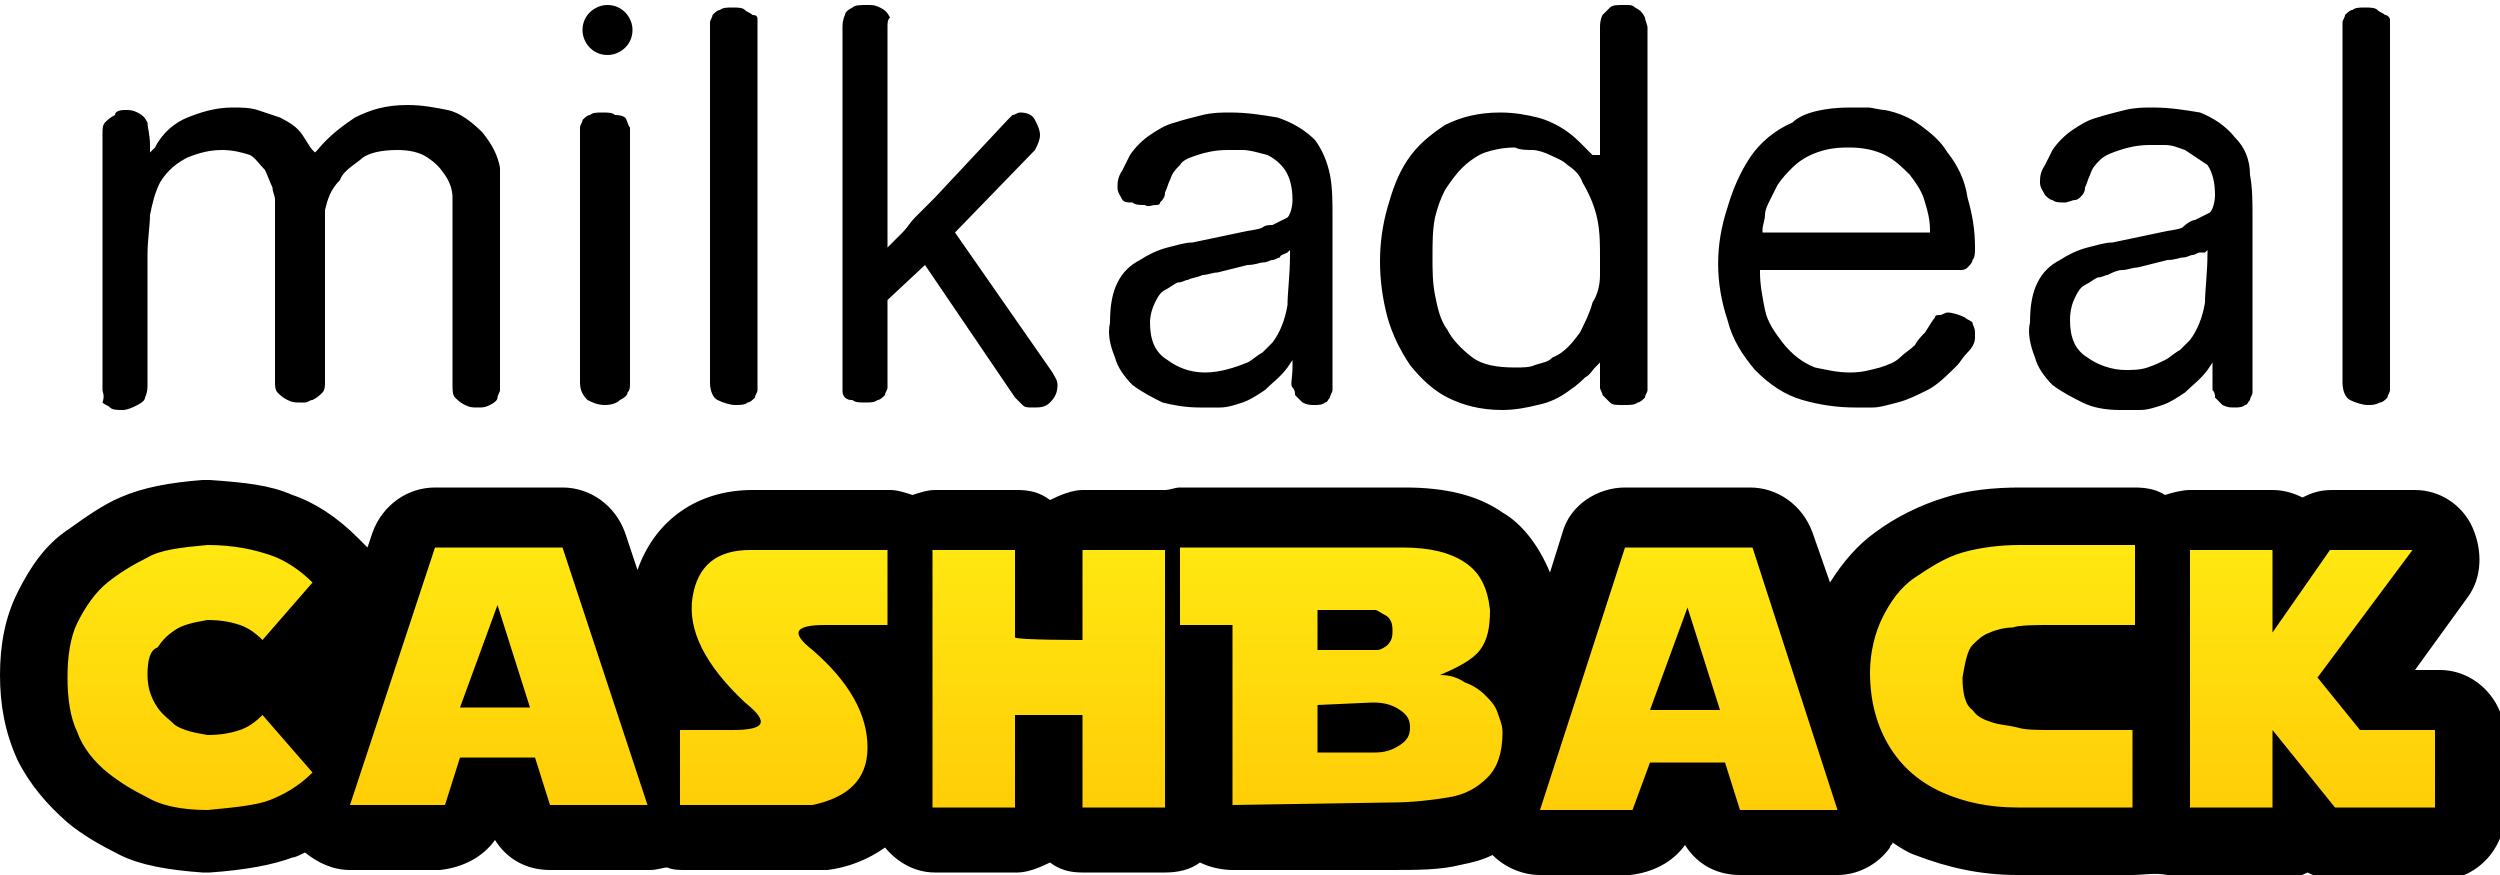 <?xml version="1.0" encoding="utf-8"?>
<!-- Generator: Adobe Illustrator 24.2.1, SVG Export Plug-In . SVG Version: 6.00 Build 0)  -->
<svg version="1.1" id="Layer_1" xmlns="http://www.w3.org/2000/svg" xmlns:xlink="http://www.w3.org/1999/xlink" x="0px" y="0px"
	 viewBox="0 0 100 35" style="enable-background:new 0 0 100 35;" xml:space="preserve">
<style type="text/css">
	.st0{fill-rule:evenodd;clip-rule:evenodd;}
	.st1{fill:url(#SVGID_1_);}
</style>
<g>
	<path class="st0" d="M85.3,35h-4.6c-1.5,0-2.8-0.3-4.1-0.8c-0.3-0.1-0.6-0.3-0.9-0.5c0,0.1-0.1,0.1-0.1,0.2
		c-0.5,0.7-1.3,1.1-2.1,1.1h-3.9c-0.9,0-1.7-0.4-2.2-1.2c-0.5,0.7-1.3,1.1-2.2,1.2h-3.6c-0.7,0-1.4-0.3-1.9-0.8
		c-0.4,0.2-0.8,0.3-1.3,0.4c-0.8,0.2-1.7,0.2-2.8,0.2h-6.3c-0.4,0-0.9-0.1-1.3-0.3c-0.4,0.3-0.9,0.4-1.4,0.4h-3.3
		c-0.5,0-0.9-0.1-1.3-0.4c-0.4,0.2-0.9,0.4-1.3,0.4h-3.3c-0.8,0-1.5-0.4-2-1c-0.7,0.5-1.5,0.8-2.3,0.9c-0.1,0-0.3,0-0.4,0h-5.3
		c-0.2,0-0.5,0-0.7-0.1c-0.2,0-0.4,0.1-0.7,0.1H22c-0.9,0-1.7-0.4-2.2-1.2c-0.5,0.7-1.3,1.1-2.2,1.2H14c-0.7,0-1.3-0.3-1.8-0.7
		c-0.2,0.1-0.4,0.2-0.5,0.2c-0.8,0.3-1.9,0.5-3.3,0.6H8.1c-1.4-0.1-2.5-0.3-3.3-0.7c-0.8-0.4-1.5-0.8-2.1-1.3
		c-0.8-0.7-1.5-1.5-2-2.5C0.2,29.3,0,28.2,0,27s0.2-2.3,0.7-3.3c0.5-1,1.1-1.9,2-2.5c0.7-0.5,1.4-1,2.1-1.3c0.9-0.4,2-0.6,3.3-0.7
		h0.3c1.4,0.1,2.4,0.2,3.3,0.6c0.9,0.3,1.8,0.9,2.6,1.7c0.1,0.1,0.3,0.3,0.4,0.4l0.2-0.6c0.4-1.1,1.4-1.8,2.5-1.8h5.1
		c1.1,0,2.1,0.7,2.5,1.8l0.5,1.5c0.7-2,2.4-3.2,4.6-3.2h5.5c0.3,0,0.6,0.1,0.9,0.2c0.3-0.1,0.6-0.2,0.9-0.2h3.3
		c0.5,0,0.9,0.1,1.3,0.4c0.4-0.2,0.9-0.4,1.3-0.4h3.3c0.2,0,0.4-0.1,0.6-0.1h9c1.6,0,2.9,0.3,3.9,1c0.7,0.4,1.4,1.2,1.9,2.4l0.5-1.6
		c0.3-1.1,1.4-1.8,2.5-1.8H70c1.1,0,2.1,0.7,2.5,1.8l0.7,2c0.5-0.8,1.1-1.5,1.8-2c0.8-0.6,1.8-1.1,2.8-1.4c0.9-0.3,2-0.4,3-0.4h4.6
		c0.5,0,0.9,0.1,1.2,0.3c0.3-0.1,0.7-0.2,1-0.2h3.3c0.4,0,0.8,0.1,1.2,0.3c0.4-0.2,0.7-0.3,1.2-0.3h3.3c1,0,1.9,0.6,2.3,1.5
		c0.4,0.9,0.4,2-0.2,2.8l-2.1,2.9h1c1.4,0,2.6,1.2,2.6,2.7v3c0,1.5-1.2,2.7-2.6,2.7h-4c-0.5,0-0.9-0.1-1.3-0.3
		c-0.4,0.2-0.8,0.3-1.3,0.3h-3.3c-0.4,0-0.7-0.1-1-0.2C86.2,34.9,85.7,35,85.3,35"/>
	<linearGradient id="SVGID_1_" gradientUnits="userSpaceOnUse" x1="50.008" y1="32.371" x2="50.008" y2="21.641">
		<stop  offset="0" style="stop-color:#FFCD07"/>
		<stop  offset="1" style="stop-color:#FFE811"/>
	</linearGradient>
	<path class="st1" d="M5.9,27c0,0.6,0.2,1,0.4,1.3c0.2,0.3,0.5,0.5,0.7,0.7c0.3,0.2,0.7,0.3,1.3,0.4c0.6,0,1-0.1,1.3-0.2
		c0.3-0.1,0.6-0.3,0.9-0.6l2,2.3c-0.6,0.6-1.2,0.9-1.7,1.1s-1.4,0.3-2.5,0.4c-1.1,0-1.9-0.2-2.4-0.5c-0.6-0.3-1.1-0.6-1.6-1
		c-0.5-0.4-1-1-1.2-1.6c-0.3-0.6-0.4-1.4-0.4-2.2c0-0.8,0.1-1.6,0.4-2.2c0.3-0.6,0.7-1.2,1.2-1.6c0.5-0.4,1-0.7,1.6-1
		c0.5-0.3,1.3-0.4,2.4-0.5c1.1,0,1.9,0.2,2.5,0.4c0.6,0.2,1.2,0.6,1.7,1.1l-2,2.3c-0.3-0.3-0.6-0.5-0.9-0.6
		c-0.3-0.1-0.7-0.2-1.3-0.2c-0.6,0.1-1,0.2-1.3,0.4c-0.3,0.2-0.5,0.4-0.7,0.7C6,26,5.9,26.4,5.9,27L5.9,27z M14,32.2l3.4-10.3h5.1
		l3.4,10.3H22l-0.6-1.9h-3l-0.6,1.9C17.6,32.2,14,32.2,14,32.2z M19.9,24.2l-1.5,4.1h2.8L19.9,24.2L19.9,24.2z M35.5,25h-2.5
		c-1.2,0-1.4,0.3-0.5,1c1.5,1.3,2.2,2.6,2.2,3.9c0,1.3-0.8,2-2.2,2.3h-5.3v-3h2.1c1.3,0,1.5-0.3,0.5-1.1c-1.6-1.5-2.3-2.9-2.1-4.2
		c0.2-1.3,1-1.9,2.3-1.9h5.5L35.5,25C35.5,25,35.5,25,35.5,25z M43.3,25.6V22h3.3v10.3h-3.3v-3.7h-2.7v3.7h-3.3V22h3.3v3.5
		C40.7,25.6,43.3,25.6,43.3,25.6z M49.3,32.2V25h-2.1v-3.1h8.9c1.1,0,1.9,0.2,2.5,0.6c0.6,0.4,0.9,1,1,1.9c0,0.7-0.1,1.2-0.4,1.6
		c-0.3,0.4-0.9,0.7-1.6,1v0c0.4,0,0.7,0.1,1,0.3c0.3,0.1,0.6,0.3,0.8,0.5c0.2,0.2,0.4,0.4,0.5,0.7c0.1,0.3,0.2,0.5,0.2,0.8
		c0,0.8-0.2,1.4-0.6,1.8c-0.4,0.4-0.9,0.7-1.6,0.8c-0.6,0.1-1.4,0.2-2.3,0.2L49.3,32.2C49.3,32.2,49.3,32.2,49.3,32.2z M52.7,28.2
		v1.9H55c0.4,0,0.7-0.1,1-0.3c0.3-0.2,0.4-0.4,0.4-0.7c0-0.3-0.1-0.5-0.4-0.7c-0.3-0.2-0.6-0.3-1.1-0.3L52.7,28.2
		C52.7,28.2,52.7,28.2,52.7,28.2z M52.7,24.4V26h2.4c0.1,0,0.3-0.1,0.4-0.2c0.2-0.2,0.2-0.4,0.2-0.6c0-0.3-0.1-0.5-0.3-0.6
		c-0.2-0.1-0.3-0.2-0.4-0.2H52.7z M61.6,32.4L65,21.9h5.1l3.4,10.5h-3.9L69,30.5h-3l-0.7,1.9C65.3,32.4,61.6,32.4,61.6,32.4z
		 M67.5,24.3L66,28.4h2.8C68.8,28.4,67.5,24.3,67.5,24.3z M82.1,29.2h3.2v3.1h-4.6c-1.1,0-2.1-0.2-3-0.6c-0.9-0.4-1.6-1-2.1-1.8
		c-0.5-0.8-0.8-1.8-0.8-3c0-0.8,0.2-1.6,0.5-2.2c0.3-0.6,0.7-1.2,1.3-1.6c0.6-0.4,1.2-0.8,1.9-1c0.7-0.2,1.5-0.3,2.3-0.3h4.6V25
		h-3.3c-0.7,0-1.3,0-1.6,0.1c-0.3,0-0.7,0.1-0.9,0.2c-0.3,0.1-0.5,0.3-0.7,0.5c-0.2,0.2-0.3,0.7-0.4,1.3c0,0.6,0.1,1.1,0.4,1.3
		c0.2,0.3,0.5,0.4,0.8,0.5c0.3,0.1,0.6,0.1,1,0.2C81,29.2,81.5,29.2,82.1,29.2z M90.9,22v3.3l2.3-3.3h3.3l-3.8,5.1l1.7,2.1h3v3.1h-4
		l-2.5-3.1v3.1h-3.3V22L90.9,22C90.9,22,90.9,22,90.9,22z"/>
	<path d="M4.1,15.6c0-0.1,0-0.2,0-0.3v-10c0-0.1,0-0.3,0.1-0.4c0.1-0.1,0.2-0.2,0.4-0.3C4.6,4.5,4.7,4.4,5,4.4h0H5
		c0.2,0,0.3,0,0.5,0.1c0.2,0.1,0.3,0.2,0.4,0.4c0,0.2,0.1,0.5,0.1,0.9v0.3l0.2-0.2C6.5,5.3,7,4.9,7.5,4.7C8,4.5,8.6,4.3,9.3,4.3
		c0.3,0,0.7,0,1,0.1c0.3,0.1,0.6,0.2,0.9,0.3c0.4,0.2,0.7,0.4,0.9,0.7c0.2,0.3,0.3,0.5,0.4,0.6l0.1,0.1l0.1-0.1
		c0.4-0.5,0.9-0.9,1.5-1.3c0.6-0.3,1.2-0.5,2.1-0.5c0.6,0,1.1,0.1,1.6,0.2c0.5,0.1,1,0.5,1.4,0.9c0.4,0.5,0.6,0.9,0.7,1.4
		C20,7.4,20,8,20,8.5v6.8c0,0.1,0,0.1,0,0.3c0,0.1-0.1,0.2-0.1,0.3c0,0.1-0.1,0.2-0.3,0.3c-0.2,0.1-0.3,0.1-0.5,0.1
		c-0.2,0-0.3,0-0.5-0.1c-0.2-0.1-0.3-0.2-0.4-0.3c-0.1-0.1-0.1-0.3-0.1-0.5v-5.1c0-0.3,0-0.7,0-1c0-0.3,0-0.5,0-0.7
		c0-0.2,0-0.4,0-0.7c0-0.3-0.1-0.6-0.3-0.9c-0.2-0.3-0.4-0.5-0.7-0.7C16.8,6.1,16.4,6,15.9,6c-0.6,0-1.2,0.1-1.5,0.4
		c-0.4,0.3-0.7,0.5-0.8,0.8C13.2,7.6,13.1,8,13,8.4C13,8.8,13,9.2,13,9.7v5.6c0,0.1,0,0.3-0.1,0.4c-0.1,0.1-0.2,0.2-0.4,0.3
		c-0.1,0-0.2,0.1-0.3,0.1c-0.1,0-0.2,0-0.2,0c-0.2,0-0.3,0-0.5-0.1h0h0c-0.2-0.1-0.3-0.2-0.4-0.3c-0.1-0.1-0.1-0.3-0.1-0.4V8.5
		c0-0.2,0-0.4,0-0.5c0-0.2-0.1-0.3-0.1-0.5c-0.1-0.2-0.2-0.5-0.3-0.7c-0.2-0.2-0.4-0.5-0.6-0.6h0C9.7,6.1,9.3,6,8.9,6
		C8.4,6,8,6.1,7.5,6.3c-0.4,0.2-0.8,0.5-1.1,1C6.2,7.7,6.1,8.1,6,8.6c0,0.4-0.1,1-0.1,1.6v5.2c0,0.1,0,0.3-0.1,0.5
		c0,0.1-0.1,0.2-0.3,0.3c-0.2,0.1-0.4,0.2-0.6,0.2c-0.2,0-0.4,0-0.5-0.1c-0.1-0.1-0.2-0.1-0.3-0.2C4.2,15.8,4.1,15.7,4.1,15.6z
		 M25.2,5.1c0,0.1,0,0.2,0,0.2v10c0,0.2,0,0.3-0.1,0.4c0,0.1-0.1,0.2-0.3,0.3c-0.1,0.1-0.3,0.2-0.6,0.2c-0.3,0-0.5-0.1-0.7-0.2
		c-0.2-0.2-0.3-0.4-0.3-0.7v-10c0-0.1,0-0.1,0-0.2c0-0.1,0.1-0.2,0.1-0.3c0.1-0.1,0.2-0.2,0.3-0.2c0.1-0.1,0.3-0.1,0.5-0.1
		c0.2,0,0.4,0,0.5,0.1C24.9,4.6,25,4.7,25,4.7C25.1,4.8,25.1,5,25.2,5.1z M30.3,0.8c0,0.1,0,0.2,0,0.2v14.3c0,0.1,0,0.1,0,0.3
		c0,0.1-0.1,0.2-0.1,0.3c-0.1,0.1-0.2,0.2-0.3,0.2c-0.1,0.1-0.3,0.1-0.5,0.1c-0.2,0-0.5-0.1-0.7-0.2c-0.2-0.1-0.3-0.4-0.3-0.7V1.1
		c0,0,0-0.1,0-0.2c0-0.1,0.1-0.2,0.1-0.3c0.1-0.1,0.2-0.2,0.3-0.2c0.1-0.1,0.3-0.1,0.5-0.1c0.2,0,0.4,0,0.5,0.1
		c0.1,0.1,0.2,0.1,0.3,0.2C30.3,0.6,30.3,0.7,30.3,0.8L30.3,0.8z M35.5,1.1v8.8l0.2-0.2c0.1-0.1,0.2-0.2,0.4-0.4
		c0.2-0.2,0.3-0.4,0.5-0.6c0.2-0.2,0.4-0.4,0.5-0.5c0.2-0.2,0.3-0.3,0.3-0.3l2.9-3.1c0.1-0.1,0.2-0.2,0.2-0.2c0.1,0,0.2-0.1,0.3-0.1
		c0.3,0,0.5,0.1,0.6,0.3c0.1,0.2,0.2,0.4,0.2,0.6c0,0.2-0.1,0.4-0.2,0.6l-3.2,3.3l3.9,5.6c0.1,0.2,0.2,0.3,0.2,0.5
		c0,0.3-0.1,0.5-0.3,0.7c-0.2,0.2-0.4,0.2-0.7,0.2c-0.2,0-0.3,0-0.4-0.1c-0.1-0.1-0.2-0.2-0.3-0.3l-3.6-5.3L35.5,12v3.3
		c0,0.1,0,0.1,0,0.2c0,0.1-0.1,0.2-0.1,0.3c-0.1,0.1-0.2,0.2-0.3,0.2c-0.1,0.1-0.3,0.1-0.5,0.1c-0.2,0-0.4,0-0.5-0.1
		C34,16,33.9,16,33.8,15.9c-0.1-0.1-0.1-0.2-0.1-0.3c0-0.1,0-0.2,0-0.3V1.1c0-0.1,0-0.3,0.1-0.5c0-0.1,0.1-0.2,0.3-0.3
		c0.1-0.1,0.3-0.1,0.6-0.1c0.2,0,0.3,0,0.5,0.1c0.2,0.1,0.3,0.2,0.4,0.4C35.5,0.8,35.5,0.9,35.5,1.1z M64.4,16.1
		c-0.1-0.1-0.2-0.2-0.3-0.3c0-0.1-0.1-0.2-0.1-0.3v-0.2c0-0.1,0-0.3,0-0.5l0-0.3l-0.2,0.2c-0.1,0.1-0.2,0.3-0.4,0.4
		c-0.1,0.1-0.3,0.3-0.6,0.5c-0.4,0.3-0.8,0.5-1.3,0.6c-0.4,0.1-0.9,0.2-1.4,0.2c-0.9,0-1.6-0.2-2.2-0.5c-0.6-0.3-1.1-0.8-1.5-1.3
		c-0.4-0.6-0.7-1.2-0.9-1.9c-0.4-1.5-0.4-3,0-4.4c0.2-0.7,0.4-1.3,0.8-1.9c0.4-0.6,0.9-1,1.5-1.4c0.6-0.3,1.3-0.5,2.2-0.5
		c0.6,0,1.1,0.1,1.5,0.2c0.4,0.1,0.8,0.3,1.1,0.5s0.5,0.4,0.7,0.6c0.2,0.2,0.3,0.3,0.4,0.4L64,6.2V1.1c0-0.1,0-0.3,0.1-0.5
		c0.1-0.1,0.2-0.2,0.3-0.3c0.1-0.1,0.3-0.1,0.5-0.1c0,0,0.1,0,0.2,0c0.1,0,0.2,0,0.3,0.1c0.2,0.1,0.3,0.2,0.4,0.4
		c0,0.1,0.1,0.3,0.1,0.4v14.2c0,0.1,0,0.1,0,0.3c0,0.1-0.1,0.2-0.1,0.3c-0.1,0.1-0.2,0.2-0.3,0.2c-0.1,0.1-0.3,0.1-0.5,0.1
		C64.6,16.2,64.5,16.2,64.4,16.1L64.4,16.1z M78.1,10.8h-7.7v0.1c0,0.5,0.1,1,0.2,1.5c0.1,0.5,0.4,0.9,0.7,1.3
		c0.4,0.5,0.8,0.8,1.3,1c0.5,0.1,0.9,0.2,1.4,0.2c0.5,0,0.8-0.1,1.2-0.2c0.3-0.1,0.6-0.2,0.8-0.4c0.2-0.2,0.4-0.3,0.6-0.5
		c0.1-0.2,0.3-0.4,0.4-0.5c0.2-0.3,0.3-0.5,0.4-0.6c0-0.1,0.1-0.1,0.2-0.1c0.1,0,0.2-0.1,0.3-0.1c0.2,0,0.5,0.1,0.7,0.2
		c0.1,0.1,0.2,0.1,0.3,0.2c0,0.1,0.1,0.2,0.1,0.4c0,0.1,0,0.2,0,0.2c0,0.2-0.1,0.4-0.3,0.6c-0.2,0.2-0.3,0.4-0.4,0.5
		c-0.4,0.4-0.8,0.8-1.2,1c-0.4,0.2-0.8,0.4-1.2,0.5c-0.4,0.1-0.7,0.2-1,0.2c-0.3,0-0.6,0-0.7,0c-0.7,0-1.4-0.1-2.1-0.3
		c-0.7-0.2-1.3-0.6-1.9-1.2c-0.5-0.6-0.9-1.2-1.1-2c-0.5-1.5-0.5-3,0-4.5c0.2-0.7,0.5-1.4,0.9-2c0.4-0.6,1-1.1,1.7-1.4
		C72.1,4.5,73,4.3,74,4.3c0.3,0,0.5,0,0.7,0c0.2,0,0.5,0.1,0.7,0.1c0.5,0.1,1,0.3,1.4,0.6c0.4,0.3,0.8,0.6,1.1,1.1
		c0.4,0.5,0.7,1.1,0.8,1.8c0.2,0.7,0.3,1.3,0.3,2c0,0.2,0,0.4-0.1,0.5c0,0.1-0.1,0.2-0.2,0.3c-0.1,0.1-0.2,0.1-0.3,0.1L78.1,10.8
		L78.1,10.8z M87.8,8.8c0.2-0.1,0.4-0.2,0.6-0.3c0.1-0.1,0.2-0.4,0.2-0.7c0-0.5-0.1-0.9-0.3-1.2C88,6.4,87.7,6.2,87.4,6
		c-0.3-0.1-0.5-0.2-0.8-0.2c-0.3,0-0.4,0-0.6,0c-0.5,0-0.9,0.1-1.2,0.2c-0.3,0.1-0.6,0.2-0.8,0.4c-0.2,0.2-0.3,0.3-0.4,0.6
		c-0.1,0.2-0.1,0.3-0.2,0.5c0,0.2-0.1,0.3-0.2,0.4C83.2,7.9,83.1,8,83,8c-0.1,0-0.3,0.1-0.4,0.1c-0.2,0-0.4,0-0.5-0.1
		c-0.1,0-0.2-0.1-0.3-0.2c-0.1-0.2-0.2-0.3-0.2-0.5c0-0.2,0-0.4,0.2-0.7C81.9,6.4,82,6.2,82.1,6c0.2-0.3,0.5-0.6,0.8-0.8
		c0.3-0.2,0.6-0.4,1-0.5c0.3-0.1,0.7-0.2,1.1-0.3c0.4-0.1,0.8-0.1,1.1-0.1c0.7,0,1.3,0.1,1.9,0.2C88.5,4.7,89,5,89.4,5.5
		c0.4,0.4,0.6,0.9,0.6,1.5c0.1,0.5,0.1,1.1,0.1,1.7v6.8c0,0,0,0.1,0,0.2c0,0.1-0.1,0.2-0.1,0.3c-0.1,0.1-0.1,0.2-0.2,0.2
		c-0.1,0.1-0.3,0.1-0.4,0.1c-0.2,0-0.3,0-0.5-0.1c-0.1-0.1-0.2-0.2-0.3-0.3c0-0.1,0-0.2-0.1-0.3c0-0.1,0-0.4,0-0.8v-0.3l-0.2,0.3
		c-0.3,0.4-0.6,0.6-0.9,0.9c-0.3,0.2-0.6,0.4-0.9,0.5c-0.3,0.1-0.6,0.2-0.9,0.2c-0.3,0-0.6,0-0.8,0c-0.6,0-1.1-0.1-1.5-0.3
		c-0.4-0.2-0.8-0.4-1.2-0.7c-0.3-0.3-0.6-0.7-0.7-1.1c-0.2-0.5-0.3-1-0.2-1.4c0-0.7,0.1-1.2,0.3-1.6c0.2-0.4,0.5-0.7,0.9-0.9
		c0.3-0.2,0.7-0.4,1.1-0.5c0.4-0.1,0.7-0.2,1-0.2l1.9-0.4c0.4-0.1,0.7-0.1,0.9-0.2C87.5,8.9,87.7,8.8,87.8,8.8L87.8,8.8z M50.9,9
		c0.2-0.1,0.4-0.2,0.6-0.3c0.1-0.1,0.2-0.4,0.2-0.7c0-0.5-0.1-0.9-0.3-1.2c-0.2-0.3-0.5-0.5-0.7-0.6C50.3,6.1,50,6,49.7,6
		c-0.3,0-0.4,0-0.6,0c-0.5,0-0.9,0.1-1.2,0.2c-0.3,0.1-0.6,0.2-0.7,0.4c-0.2,0.2-0.3,0.3-0.4,0.6c-0.1,0.2-0.1,0.3-0.2,0.5
		c0,0.2-0.1,0.3-0.2,0.4c0,0.1-0.1,0.1-0.2,0.1c-0.1,0-0.3,0.1-0.4,0c-0.2,0-0.4,0-0.5-0.1C45.1,8.1,45,8.1,44.9,8
		c-0.1-0.2-0.2-0.3-0.2-0.5c0-0.2,0-0.4,0.2-0.7c0.1-0.2,0.2-0.4,0.3-0.6c0.2-0.3,0.5-0.6,0.8-0.8c0.3-0.2,0.6-0.4,1-0.5
		c0.3-0.1,0.7-0.2,1.1-0.3c0.4-0.1,0.8-0.1,1.1-0.1c0.7,0,1.3,0.1,1.9,0.2c0.6,0.2,1.1,0.5,1.5,0.9C52.9,6,53.1,6.5,53.2,7
		c0.1,0.5,0.1,1.1,0.1,1.6v6.8c0,0.1,0,0.1,0,0.2c0,0.1-0.1,0.2-0.1,0.3c-0.1,0.1-0.1,0.2-0.2,0.2c-0.1,0.1-0.3,0.1-0.4,0.1
		c-0.2,0-0.3,0-0.5-0.1c-0.1-0.1-0.2-0.2-0.3-0.3c0-0.1,0-0.2-0.1-0.3s0-0.4,0-0.8v-0.3l-0.2,0.3c-0.3,0.4-0.6,0.6-0.9,0.9
		c-0.3,0.2-0.6,0.4-0.9,0.5c-0.3,0.1-0.6,0.2-0.9,0.2c-0.3,0-0.6,0-0.8,0c-0.6,0-1.1-0.1-1.5-0.2c-0.4-0.2-0.8-0.4-1.2-0.7
		c-0.3-0.3-0.6-0.7-0.7-1.1c-0.2-0.5-0.3-0.9-0.2-1.4c0-0.7,0.1-1.2,0.3-1.6c0.2-0.4,0.5-0.7,0.9-0.9c0.3-0.2,0.7-0.4,1.1-0.5
		c0.4-0.1,0.7-0.2,1-0.2l1.9-0.4c0.4-0.1,0.7-0.1,0.9-0.2C50.6,9,50.8,9,50.9,9z M51.2,10.3c-0.1,0-0.2,0.1-0.3,0.1
		c-0.1,0-0.2,0.1-0.4,0.1c-0.1,0-0.3,0.1-0.6,0.1l-1.2,0.3c-0.2,0-0.4,0.1-0.6,0.1c-0.2,0.1-0.4,0.1-0.6,0.2c-0.1,0-0.2,0.1-0.4,0.1
		c-0.2,0.1-0.3,0.2-0.5,0.3c-0.2,0.1-0.3,0.3-0.4,0.5c-0.1,0.2-0.2,0.5-0.2,0.8c0,0.7,0.2,1.2,0.7,1.5c0.4,0.3,0.9,0.5,1.5,0.5
		c0.6,0,1.2-0.2,1.7-0.4c0.2-0.1,0.4-0.3,0.6-0.4c0.1-0.1,0.3-0.3,0.4-0.4c0.3-0.4,0.5-0.9,0.6-1.5c0-0.5,0.1-1.2,0.1-2v-0.2
		l-0.1,0.1C51.3,10.2,51.2,10.2,51.2,10.3z M88,10.1c-0.1,0-0.2,0.1-0.3,0.1c-0.1,0-0.2,0.1-0.4,0.1c-0.1,0-0.3,0.1-0.6,0.1
		l-1.2,0.3c-0.2,0-0.4,0.1-0.6,0.1c-0.2,0-0.4,0.1-0.6,0.2c-0.1,0-0.2,0.1-0.4,0.1c-0.2,0.1-0.3,0.2-0.5,0.3
		c-0.2,0.1-0.3,0.3-0.4,0.5c-0.1,0.2-0.2,0.5-0.2,0.9c0,0.7,0.2,1.2,0.7,1.5c0.4,0.3,1,0.5,1.5,0.5c0.3,0,0.6,0,0.9-0.1
		c0.3-0.1,0.5-0.2,0.7-0.3c0.2-0.1,0.4-0.3,0.6-0.4c0.1-0.1,0.3-0.3,0.4-0.4c0.3-0.4,0.5-0.9,0.6-1.5c0-0.5,0.1-1.2,0.1-2V10
		l-0.1,0.1C88.2,10.1,88.1,10.1,88,10.1L88,10.1z M70.5,9.2l0,0.1h6.7l0-0.1c0-0.4-0.1-0.8-0.2-1.1c-0.1-0.4-0.3-0.7-0.6-1.1
		c-0.3-0.3-0.6-0.6-1-0.8C75,6,74.5,5.9,74,5.9c-0.3,0-0.6,0-1,0.1c-0.4,0.1-0.9,0.3-1.3,0.7c-0.2,0.2-0.4,0.4-0.6,0.7
		C71,7.6,70.9,7.8,70.8,8c-0.1,0.2-0.2,0.4-0.2,0.6C70.6,8.8,70.5,9,70.5,9.2L70.5,9.2z M64,11c0-0.3,0-0.6,0-0.7c0-0.5,0-1-0.1-1.5
		c-0.1-0.5-0.3-1-0.6-1.5C63.2,7,63,6.8,62.7,6.6c-0.2-0.2-0.5-0.3-0.7-0.4c-0.2-0.1-0.5-0.2-0.7-0.2c-0.2,0-0.5,0-0.7-0.1
		c-0.5,0-0.9,0.1-1.2,0.2c-0.3,0.1-0.7,0.4-0.9,0.6C58.2,7,58,7.3,57.8,7.6c-0.2,0.4-0.3,0.7-0.4,1.1c-0.1,0.5-0.1,1-0.1,1.6
		c0,0.5,0,1,0.1,1.5c0.1,0.5,0.2,1,0.5,1.4c0.2,0.4,0.6,0.8,1,1.1c0.4,0.3,1,0.4,1.7,0.4c0.3,0,0.6,0,0.8-0.1
		c0.3-0.1,0.5-0.1,0.7-0.3c0.5-0.2,0.8-0.6,1.1-1c0.2-0.4,0.4-0.8,0.5-1.2C63.9,11.8,64,11.4,64,11z M95.6,0.8c0,0.1,0,0.2,0,0.2
		v14.3c0,0.1,0,0.1,0,0.3c0,0.1-0.1,0.2-0.1,0.3c-0.1,0.1-0.2,0.2-0.3,0.2c-0.2,0.1-0.3,0.1-0.5,0.1c-0.2,0-0.5-0.1-0.7-0.2
		c-0.2-0.1-0.3-0.4-0.3-0.7V1.1c0,0,0-0.1,0-0.2c0-0.1,0.1-0.2,0.1-0.3c0.1-0.1,0.2-0.2,0.3-0.2c0.1-0.1,0.3-0.1,0.5-0.1
		c0.2,0,0.4,0,0.5,0.1c0.1,0.1,0.2,0.1,0.3,0.2C95.5,0.6,95.6,0.7,95.6,0.8z M24.3,2.2c-0.6,0-1-0.5-1-1c0-0.6,0.5-1,1-1
		c0.6,0,1,0.5,1,1C25.3,1.8,24.8,2.2,24.3,2.2z"/>
</g>
</svg>
